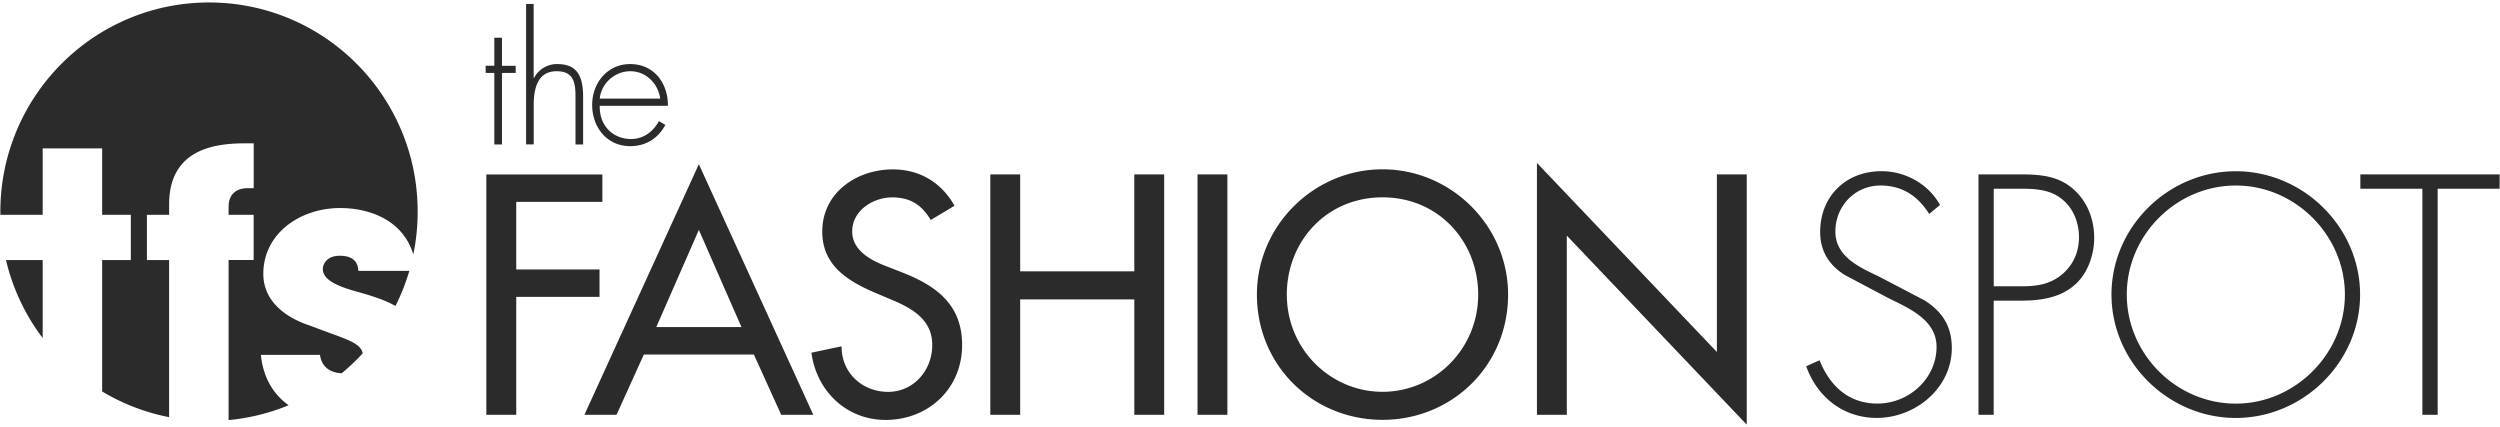 <svg xmlns="http://www.w3.org/2000/svg" width="199" height="34" fill="none"><path fill="#2B2B2B" d="M153.56 17.028c-.859-1.37-2.076-2.26-3.872-2.26-2.048 0-3.592 1.652-3.592 3.655 0 2.004 1.899 2.84 3.443 3.577l3.645 1.904c1.44.91 2.179 2.078 2.179 3.804 0 3.174-2.886 5.558-5.973 5.558-2.658 0-4.734-1.647-5.618-4.11l1.065-.48c.809 2.028 2.303 3.448 4.602 3.448 2.506 0 4.71-1.979 4.71-4.516 0-2.156-2.204-3.071-3.847-3.886l-3.443-1.825c-1.263-.787-1.973-1.9-1.973-3.424 0-2.843 2.027-4.846 4.884-4.846 1.923 0 3.747 1.039 4.656 2.69l-.866.711ZM158.702 33.017h-1.214V13.883h3.365c1.494 0 2.934.103 4.123 1.117 1.164.99 1.722 2.438 1.722 3.932 0 1.37-.533 2.893-1.594 3.783-1.164 1.014-2.757 1.217-4.251 1.217h-2.155v9.085h.004Zm2.204-10.227c1.238 0 2.353-.153 3.343-1.043.834-.762 1.238-1.75 1.238-2.868 0-1.192-.479-2.388-1.444-3.096-.962-.737-2.175-.762-3.339-.762h-2.002v7.765h2.204v.004ZM187.863 23.448c0 5.38-4.528 9.822-9.894 9.822-5.366 0-9.895-4.441-9.895-9.822 0-5.377 4.504-9.818 9.895-9.818 5.366 0 9.894 4.441 9.894 9.818Zm-18.571 0c0 4.722 3.921 8.68 8.68 8.68 4.734 0 8.681-3.983 8.681-8.68 0-4.718-3.947-8.68-8.681-8.68-4.759.004-8.68 3.962-8.68 8.68ZM194.038 33.017h-1.217V15.025h-4.937v-1.142h11.087v1.142h-4.933v17.992ZM41.093 16.068v5.38h6.63v2.182h-6.63v9.39h-2.381V13.887h9.237v2.182h-6.856ZM51.25 28.22l-2.175 4.797h-2.556l9.11-19.946 9.11 19.946h-2.555l-2.175-4.797h-8.76Zm4.38-9.92-3.39 7.735h6.782L55.629 18.3ZM74.087 17.513c-.71-1.193-1.622-1.801-3.063-1.801-1.519 0-3.19 1.04-3.19 2.715 0 1.495 1.469 2.281 2.654 2.74l1.367.534c2.707 1.068 4.73 2.566 4.73 5.761 0 3.477-2.683 5.964-6.1 5.964-3.088 0-5.49-2.284-5.895-5.352l2.403-.508c-.025 2.106 1.646 3.626 3.694 3.626 2.051 0 3.52-1.723 3.52-3.73 0-2.053-1.646-2.942-3.29-3.626l-1.316-.558c-2.175-.94-4.149-2.182-4.149-4.844 0-3.096 2.733-4.95 5.618-4.95 2.126 0 3.872 1.04 4.908 2.894l-1.891 1.135ZM90.29 21.598v-7.715h2.378v19.134h-2.377v-9.185h-9.085v9.185h-2.378V13.883h2.378v7.715h9.085ZM97.7 33.017h-2.377V13.883h2.378v19.134ZM120.044 23.448c0 5.683-4.482 9.971-9.997 9.971-5.518 0-9.997-4.288-9.997-9.97 0-5.481 4.532-9.972 9.997-9.972 5.466 0 9.997 4.491 9.997 9.971Zm-2.381 0c0-4.213-3.137-7.74-7.616-7.74-4.478 0-7.616 3.527-7.616 7.74 0 4.366 3.493 7.74 7.616 7.74 4.128 0 7.616-3.373 7.616-7.74ZM122.34 12.968l14.324 15.05V13.882h2.377v19.92l-14.323-15.048v14.262h-2.378V12.968ZM39.957 11.499h-.61V5.805h-.688v-.57h.688V3.002h.61v2.235h1.093v.569h-1.093v5.694ZM42.48.314V6.21h.029a2.045 2.045 0 0 1 1.852-1.11c1.612 0 2.055 1.004 2.055 2.616v3.782h-.607V7.716c0-1.125-.134-2.046-1.5-2.046-1.57 0-1.825 1.462-1.825 2.736v3.089h-.607V.314h.604ZM47.74 8.42c-.043 1.588 1.054 2.645 2.502 2.645.972 0 1.757-.584 2.204-1.424l.514.299c-.567 1.085-1.568 1.694-2.796 1.694-1.853 0-3.027-1.505-3.027-3.281 0-1.747 1.203-3.253 3.027-3.253 1.891 0 3.016 1.516 3.002 3.32H47.74Zm4.812-.569c-.149-1.153-1.096-2.181-2.377-2.181-1.271 0-2.325 1.003-2.435 2.181h4.812ZM16.642.197C7.468.197.029 7.655.029 16.854c0 .082 0 .164.004.246h3.364v-5.288h4.734V17.1h2.282v3.6H8.131v10.46a16.464 16.464 0 0 0 5.33 2.046V20.7h-1.767V17.1h1.768v-.83c0-4.458 3.737-4.86 6.047-4.86h.685v3.572h-.543c-.401 0-1.455.146-1.455 1.488v.626h1.994v3.601h-1.994v12.74a16.449 16.449 0 0 0 4.777-1.181c-1.129-.808-2.009-2.079-2.208-4.007h4.706c.184 1.356 1.405 1.452 1.735 1.459a16.43 16.43 0 0 0 1.672-1.591c-.23-.911-1.452-1.135-4.152-2.181-2.055-.659-3.766-2-3.766-4.146 0-3.146 2.854-5.231 6.13-5.231 1.841 0 4.861.647 5.812 3.686.224-1.092.344-2.227.344-3.387C33.255 7.655 25.82.197 16.641.197ZM27.04 20.359c-.998 0-1.342.63-1.342 1.06 0 .858 1.168 1.342 2.424 1.716 1.171.327 2.374.662 3.357 1.22.447-.89.816-1.821 1.104-2.793h-4.06c-.028-.345-.085-1.203-1.483-1.203ZM3.397 26.907v-6.206H.477a16.554 16.554 0 0 0 2.92 6.206Z"/></svg>